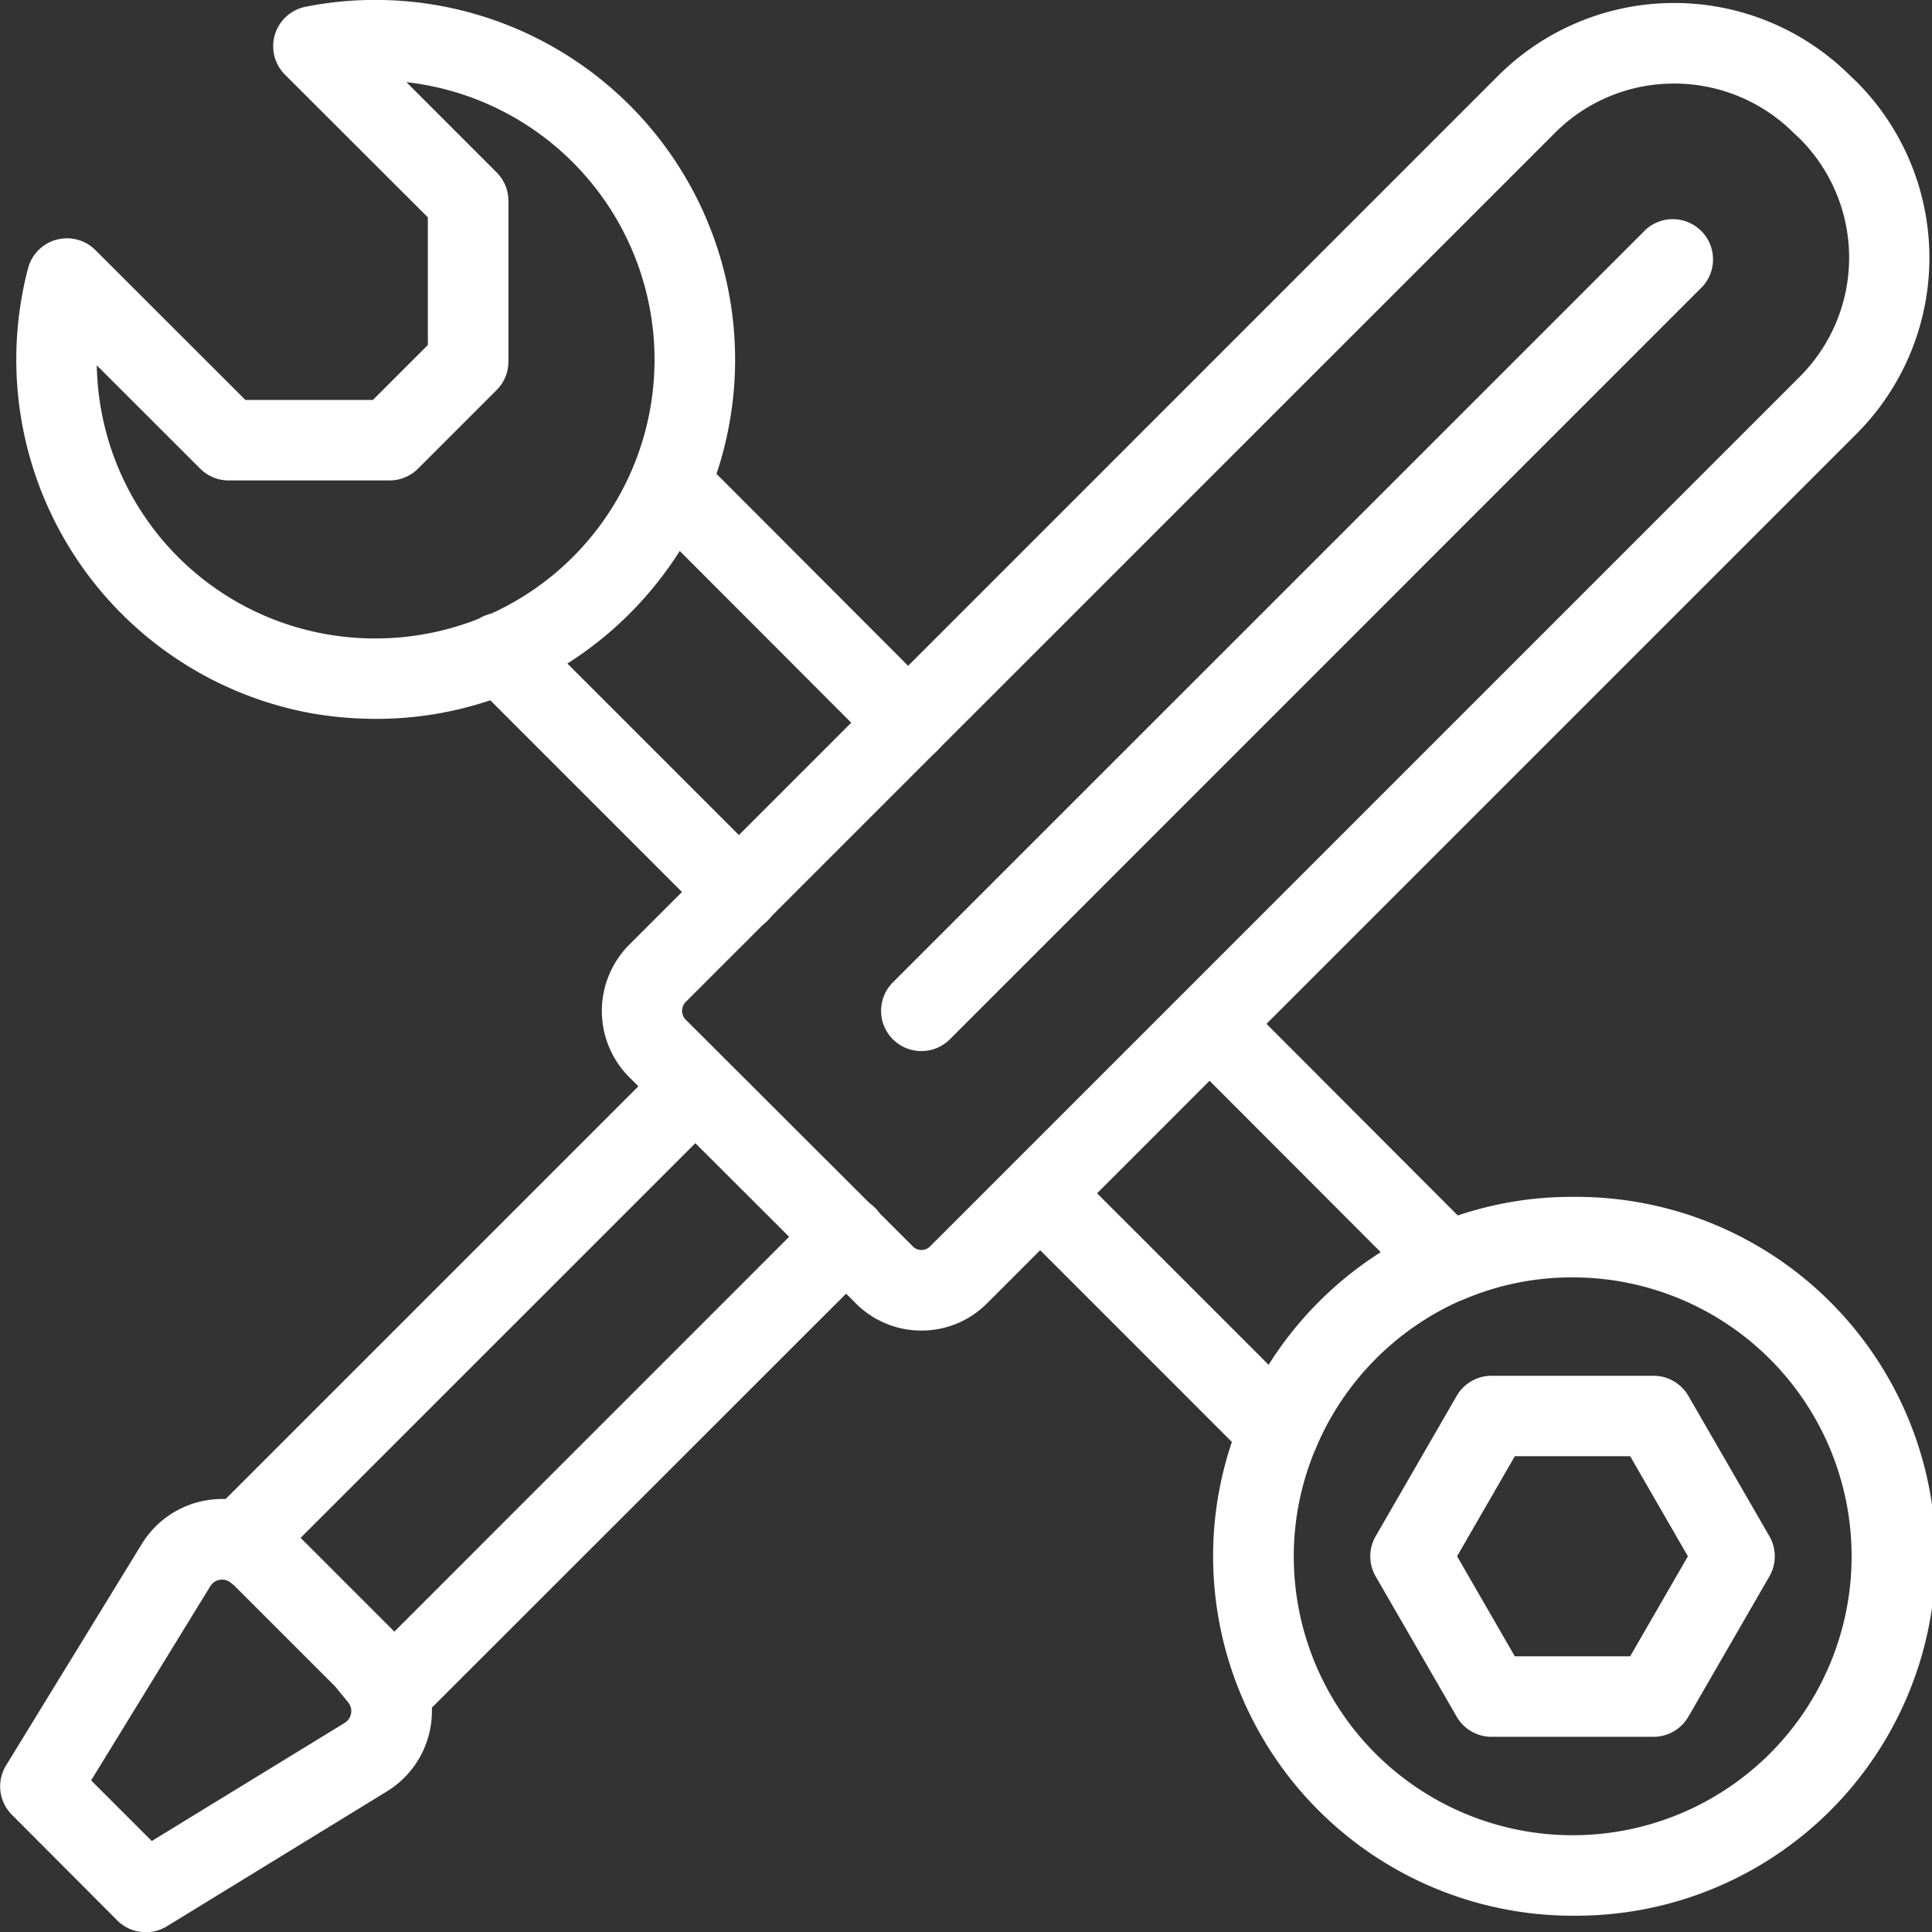 <svg xmlns="http://www.w3.org/2000/svg" width="47.995" height="48" viewBox="0 0 47.995 48">
  <rect x="0" y="0" width="47.995" height="48" fill="#333333" stroke="none"/>
  <g id="_6" data-name="6" transform="translate(-2.003 -2)">
    <g id="Group_122" data-name="Group 122">
      <g id="Group_110" data-name="Group 110">
        <path id="Path_889" data-name="Path 889" d="M41.068,49.591a8.939,8.939,0,0,1-8.929-8.929,8.829,8.829,0,0,1,.714-3.485,8.973,8.973,0,0,1,4.72-4.74c.028-.012.057-.022.085-.032a8.827,8.827,0,0,1,3.409-.672,8.929,8.929,0,1,1,0,17.857ZM38.291,34.307A6.962,6.962,0,0,0,34.7,37.956a6.853,6.853,0,0,0-.557,2.706,6.929,6.929,0,1,0,6.929-6.929,6.835,6.835,0,0,0-2.7.544C38.343,34.288,38.317,34.3,38.291,34.307Z" fill="#fff"/>
      </g>
      <g id="Group_111" data-name="Group 111">
        <path id="Path_890" data-name="Path 890" d="M11.338,19.858a9.37,9.37,0,0,1-1.521-.125A8.934,8.934,0,0,1,2.7,8.664,1,1,0,0,1,4.371,8.21L8.1,11.936h3.166l1.366-1.366V7.4L9.082,3.855a1,1,0,0,1,.511-1.687,8.937,8.937,0,0,1,9.97,12.238,9.035,9.035,0,0,1-4.733,4.748c-.029.012-.058.023-.087.033A8.861,8.861,0,0,1,11.338,19.858Zm3.1-1.625h0ZM4.407,11.075a7.23,7.23,0,0,0,.051.723,6.9,6.9,0,0,0,5.684,5.962,6.984,6.984,0,0,0,3.891-.445c.026-.011.053-.021.08-.03a6.928,6.928,0,0,0,4.15-6.355A6.939,6.939,0,0,0,12.1,4.041l2.24,2.241a1,1,0,0,1,.293.707v3.994a1,1,0,0,1-.293.707l-1.952,1.952a1,1,0,0,1-.707.293H7.683a1,1,0,0,1-.707-.293Z" fill="#fff"/>
      </g>
      <g id="Group_112" data-name="Group 112">
        <path id="Path_891" data-name="Path 891" d="M37.963,34.354a1,1,0,0,1-.708-.293l-5.91-5.92a1,1,0,0,1,1.415-1.413l5.91,5.92a1,1,0,0,1-.708,1.707Z" fill="#fff"/>
      </g>
      <g id="Group_113" data-name="Group 113">
        <path id="Path_892" data-name="Path 892" d="M24.563,20.954a1,1,0,0,1-.708-.293l-5.92-5.93a1,1,0,0,1,1.415-1.413l5.92,5.93a1,1,0,0,1-.708,1.707Z" fill="#fff"/>
      </g>
      <g id="Group_114" data-name="Group 114">
        <path id="Path_893" data-name="Path 893" d="M20.364,25.164a1,1,0,0,1-.707-.293l-5.93-5.93a1,1,0,1,1,1.414-1.414l5.93,5.93a1,1,0,0,1-.707,1.707Z" fill="#fff"/>
      </g>
      <g id="Group_115" data-name="Group 115">
        <path id="Path_894" data-name="Path 894" d="M33.773,38.574a1,1,0,0,1-.707-.293l-5.93-5.93a1,1,0,0,1,1.414-1.414l5.93,5.93a1,1,0,0,1-.707,1.707Z" fill="#fff"/>
      </g>
      <g id="Group_116" data-name="Group 116">
        <path id="Path_895" data-name="Path 895" d="M43.08,45.146H39.056a1,1,0,0,1-.866-.5l-2.012-3.484a1,1,0,0,1,0-1l2.012-3.485a1,1,0,0,1,.866-.5H43.08a1,1,0,0,1,.866.5l2.012,3.485a1,1,0,0,1,0,1l-2.012,3.484A1,1,0,0,1,43.08,45.146Zm-3.446-2H42.5l1.434-2.484L42.5,38.176H39.634L38.2,40.661Z" fill="#fff"/>
      </g>
      <g id="Group_117" data-name="Group 117">
        <path id="Path_896" data-name="Path 896" d="M24.893,35.054a2.293,2.293,0,0,1-1.627-.673L17.62,28.745a2.33,2.33,0,0,1-.01-3.251L39.226,3.876a6.193,6.193,0,0,1,8.734,0l.149.14a6.188,6.188,0,0,1,.021,8.754L26.52,34.381A2.293,2.293,0,0,1,24.893,35.054ZM43.59,4.076a4.167,4.167,0,0,0-2.951,1.217L19.029,26.9a.313.313,0,0,0,.009.431l5.643,5.633a.3.3,0,0,0,.426,0l21.61-21.61h0a4.178,4.178,0,0,0,0-5.906l-.149-.14A4.2,4.2,0,0,0,43.59,4.076Z" fill="#fff"/>
      </g>
      <g id="Group_118" data-name="Group 118">
        <path id="Path_897" data-name="Path 897" d="M5.624,50a1,1,0,0,1-.708-.293L2.3,47.085a1,1,0,0,1-.146-1.229l3.371-5.5a2.343,2.343,0,0,1,3.429-.63,2.606,2.606,0,0,1,.272.233l2.52,2.52q.079.079.151.167l.308.378a2.343,2.343,0,0,1-.59,3.478l-5.465,3.35A1,1,0,0,1,5.624,50ZM4.267,46.229l1.506,1.506L10.566,44.8a.344.344,0,0,0,.086-.51l-.323-.394-2.52-2.52-.081-.064a.345.345,0,0,0-.271-.065.338.338,0,0,0-.23.158Z" fill="#fff"/>
      </g>
      <g id="Group_119" data-name="Group 119">
        <path id="Path_898" data-name="Path 898" d="M8.054,41.206A1,1,0,0,1,7.347,39.5L18.573,28.275a1,1,0,0,1,1.414,1.414L8.761,40.913A1,1,0,0,1,8.054,41.206Z" fill="#fff"/>
      </g>
      <g id="Group_120" data-name="Group 120">
        <path id="Path_899" data-name="Path 899" d="M11.8,44.947a1,1,0,0,1-.707-1.707L22.314,32.017a1,1,0,1,1,1.414,1.414L12.5,44.654A1,1,0,0,1,11.8,44.947Z" fill="#fff"/>
      </g>
      <g id="Group_121" data-name="Group 121">
        <path id="Path_900" data-name="Path 900" d="M24.891,28.111a1,1,0,0,1-.707-1.707L42.891,7.7A1,1,0,0,1,44.305,9.11L25.6,27.818A1,1,0,0,1,24.891,28.111Z" fill="#fff"/>
      </g>
    </g>
  </g>
</svg>
